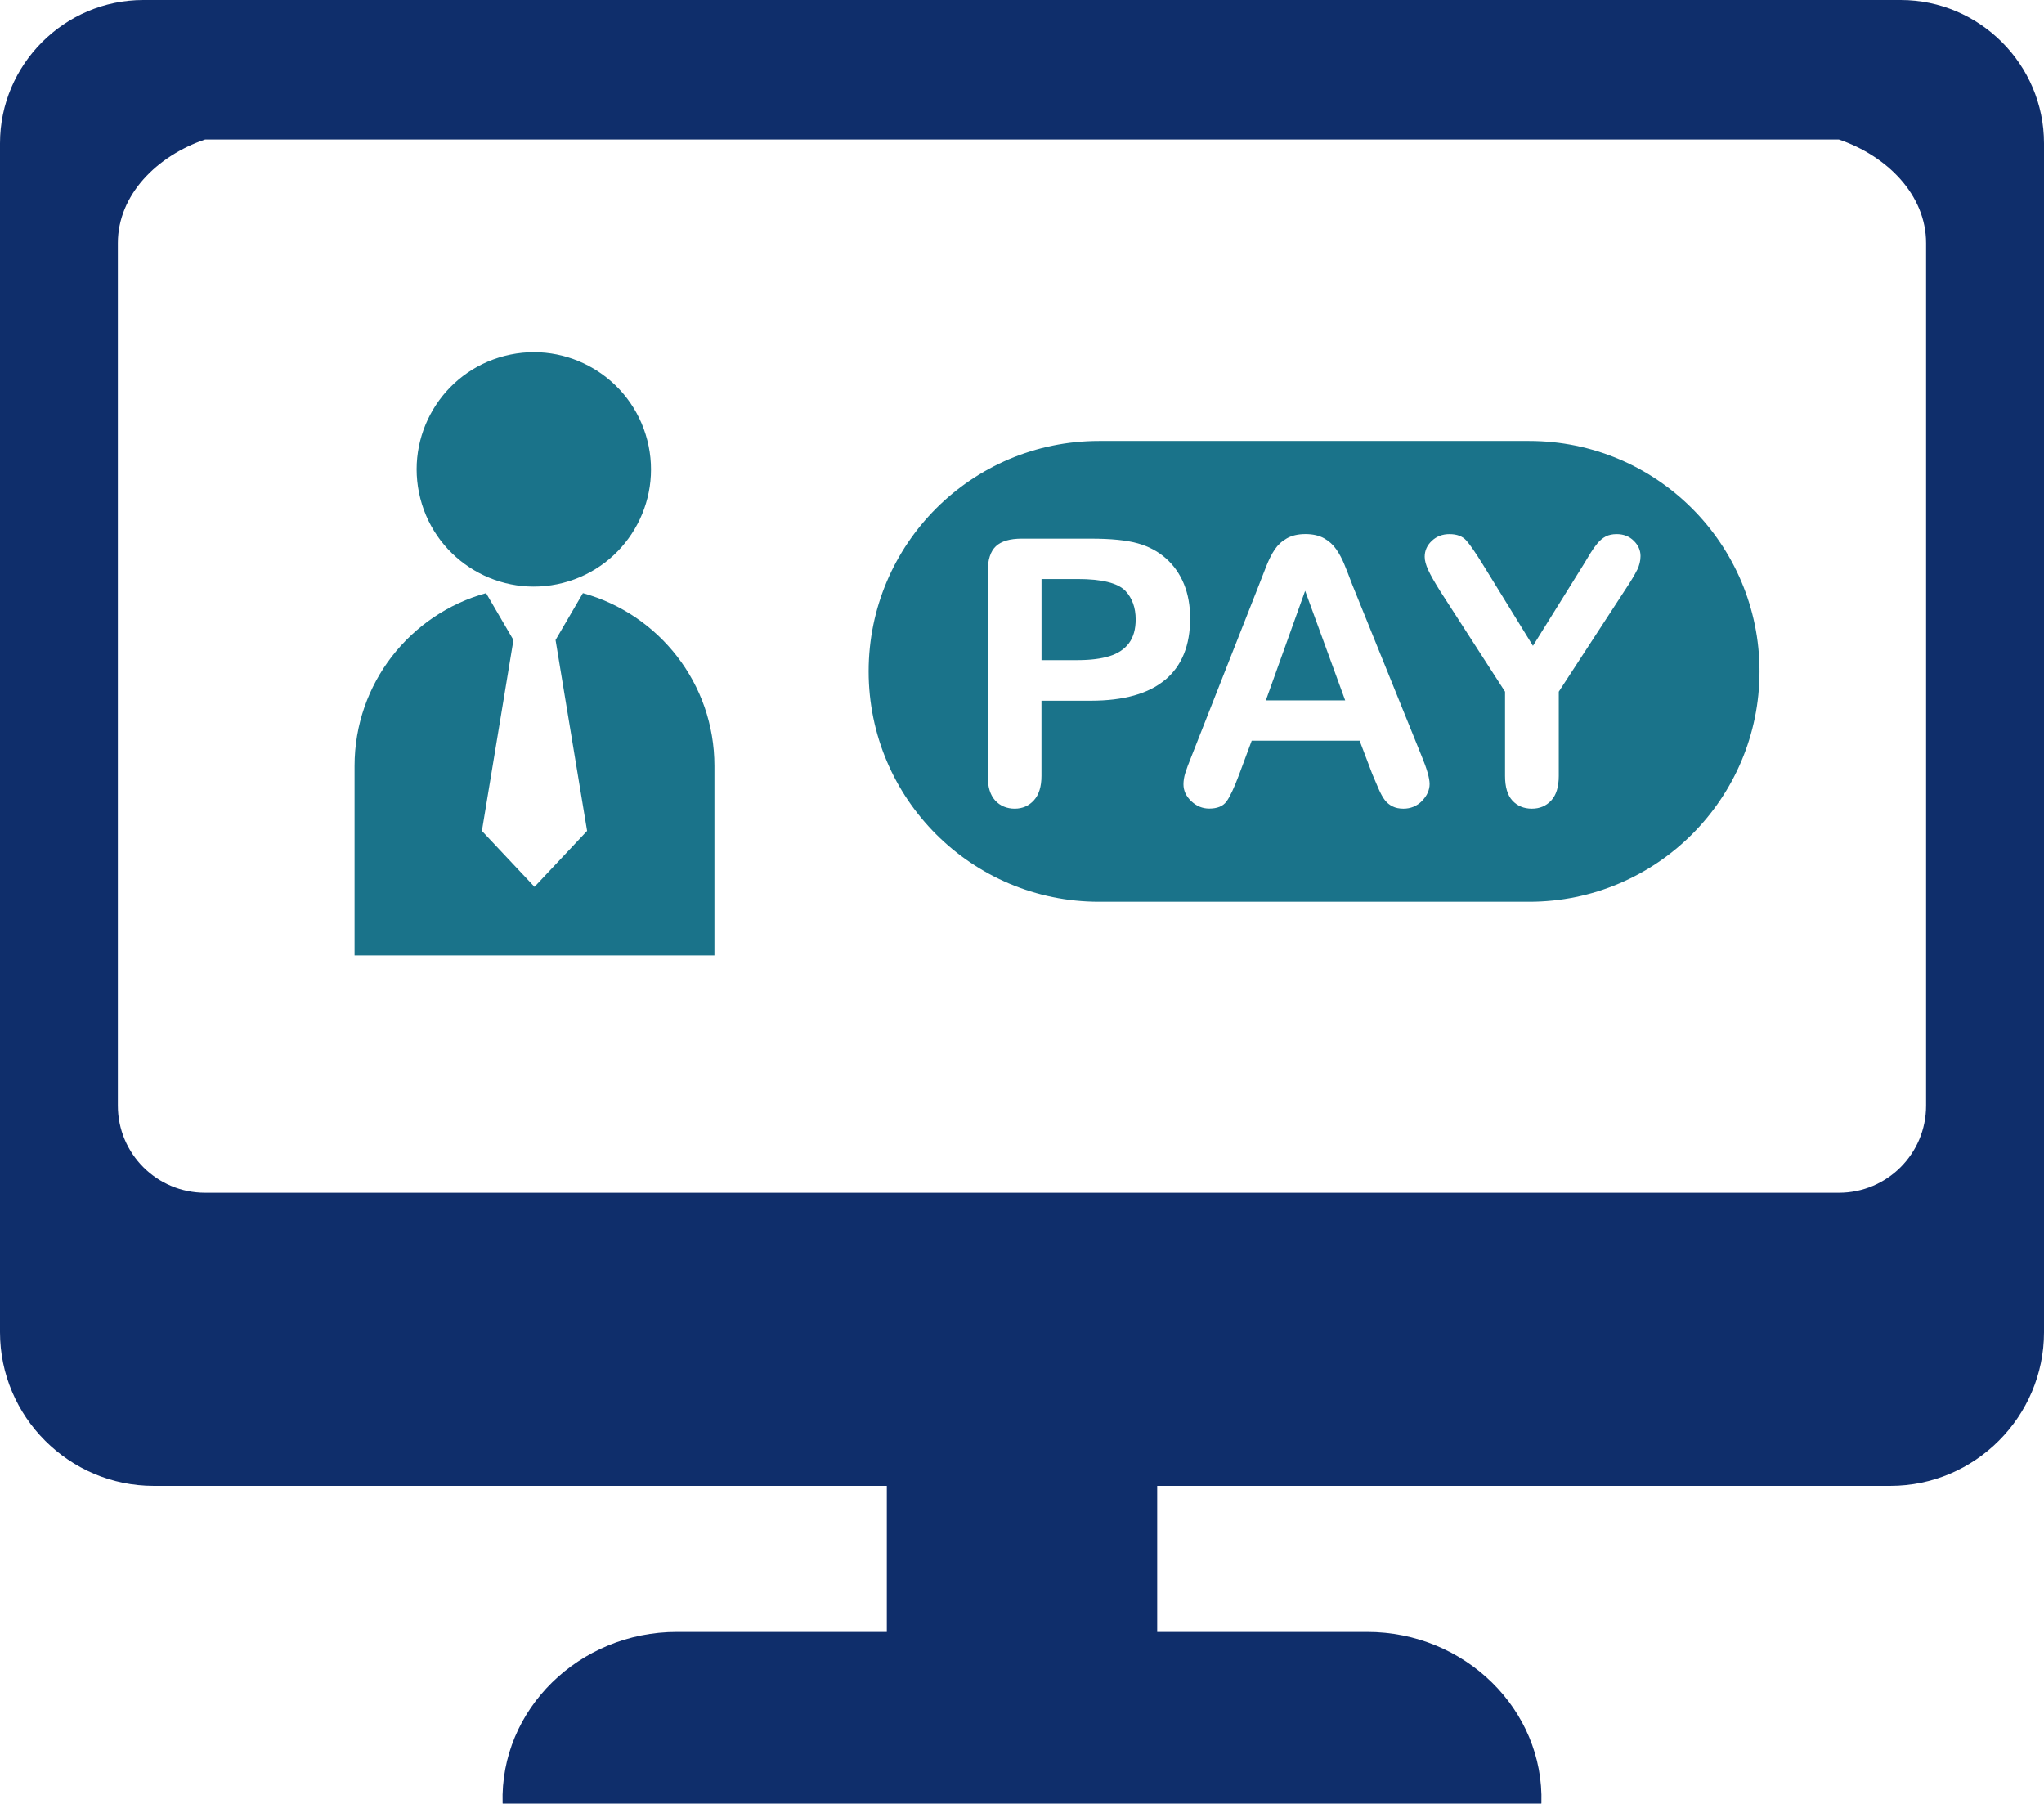 <?xml version="1.0" encoding="UTF-8"?>
<svg id="Layer_1" data-name="Layer 1" xmlns="http://www.w3.org/2000/svg" viewBox="0 0 411.56 363.08">
  <defs>
    <style>
      .cls-1 {
        fill: #0f2e6b;
      }

      .cls-2 {
        fill: #1a738a;
      }
    </style>
  </defs>
  <circle class="cls-2" cx="107.48" cy="94.5" r="23.59" transform="translate(-20.12 29.69) rotate(-14.4)"/>
  <path class="cls-2" d="m117.37,119.4l-5.51,9.44,6.35,38.43-10.59,11.26-10.59-11.26,6.35-38.43-5.51-9.44c-15.26,4.21-26.48,18.19-26.48,34.79v38.16h72.46v-38.16c0-16.6-11.21-30.58-26.48-34.79Z"/>
  <path class="cls-2" d="m217,116.56h-7.29v16.33h7.29c2.55,0,4.68-.27,6.4-.8,1.71-.53,3.02-1.41,3.92-2.62.9-1.22,1.35-2.81,1.35-4.78,0-2.36-.69-4.28-2.08-5.76-1.56-1.58-4.75-2.37-9.59-2.37Z"/>
  <polygon class="cls-2" points="254.88 140.99 270.85 140.99 262.79 118.93 254.88 140.99"/>
  <path class="cls-2" d="m307.9,88.77h-86.62c-25.62,0-46.38,20.77-46.38,46.38h0c0,25.62,20.77,46.38,46.38,46.38h86.62c25.62,0,46.38-20.77,46.38-46.38h0c0-25.62-20.77-46.38-46.38-46.38Zm-73.3,48.08c-3.35,2.81-8.35,4.21-14.98,4.21h-9.92v15.13c0,2.16-.51,3.8-1.53,4.92-1.02,1.12-2.31,1.68-3.86,1.68s-2.94-.55-3.94-1.66-1.49-2.73-1.49-4.87v-41.2c0-2.38.55-4.08,1.64-5.1,1.09-1.02,2.83-1.53,5.21-1.53h13.89c4.11,0,7.27.32,9.48.95,2.19.61,4.08,1.62,5.67,3.03,1.59,1.41,2.8,3.14,3.63,5.18.83,2.04,1.24,4.34,1.24,6.89,0,5.44-1.68,9.57-5.03,12.38Zm51.72,24.39c-1.03,1.03-2.28,1.55-3.74,1.55-.85,0-1.58-.15-2.19-.46-.61-.3-1.12-.72-1.53-1.24-.41-.52-.86-1.32-1.33-2.41-.47-1.08-.88-2.04-1.22-2.86l-2.55-6.71h-21.73l-2.55,6.85c-1,2.67-1.85,4.48-2.55,5.41-.7.94-1.86,1.4-3.46,1.4-1.36,0-2.56-.5-3.61-1.49-1.05-1-1.57-2.13-1.57-3.39,0-.73.12-1.48.36-2.26.24-.78.64-1.86,1.2-3.24l13.67-34.71c.39-1,.86-2.19,1.4-3.59.55-1.4,1.13-2.56,1.75-3.48s1.43-1.67,2.44-2.24c1.01-.57,2.25-.86,3.74-.86s2.76.29,3.77.86c1.01.57,1.82,1.31,2.44,2.21.62.9,1.14,1.87,1.57,2.9.43,1.03.97,2.41,1.62,4.14l13.96,34.49c1.09,2.63,1.64,4.53,1.64,5.72s-.52,2.38-1.55,3.41Zm43.29-46.47c-.46.95-1.25,2.26-2.37,3.94l-13.38,20.53v16.95c0,2.21-.51,3.86-1.53,4.96s-2.32,1.64-3.9,1.64-2.9-.54-3.9-1.62c-1-1.08-1.49-2.74-1.49-4.98v-16.95l-13.05-20.23c-1.14-1.82-1.95-3.24-2.42-4.27-.47-1.02-.71-1.91-.71-2.66,0-1.24.48-2.31,1.44-3.21.96-.9,2.14-1.35,3.55-1.35,1.48,0,2.61.42,3.37,1.26s1.91,2.51,3.45,5.01l9.99,16.22,10.1-16.22c.61-1,1.12-1.84,1.53-2.52.41-.68.87-1.32,1.37-1.91.5-.6,1.05-1.05,1.66-1.37s1.35-.47,2.22-.47c1.36,0,2.5.44,3.41,1.33.91.89,1.37,1.91,1.37,3.08,0,.95-.23,1.9-.69,2.84Z"/>
  <path class="cls-1" d="m382.71,0H28.85C12.98,0,0,12.98,0,28.85v239.33c0,17.02,13.92,30.94,30.94,30.94h147.62v29.4h-42.29c-19.64,0-35.65,15.63-35.07,34.52.02.01.02.02.04.04h209.08s.02-.02.04-.04c.58-18.89-15.43-34.52-35.07-34.52h-42.29v-29.4h147.62c17.02,0,30.94-13.93,30.94-30.94V28.85c0-15.87-12.98-28.85-28.85-28.85Zm5.11,222.57c0,9.69-7.86,17.55-17.55,17.55H41.28c-9.69,0-17.55-7.86-17.55-17.55V48.93h0c0-9.7,7.86-17.55,17.55-20.84h328.99c9.69,3.29,17.55,11.14,17.55,20.84v173.64Z"/>
</svg>